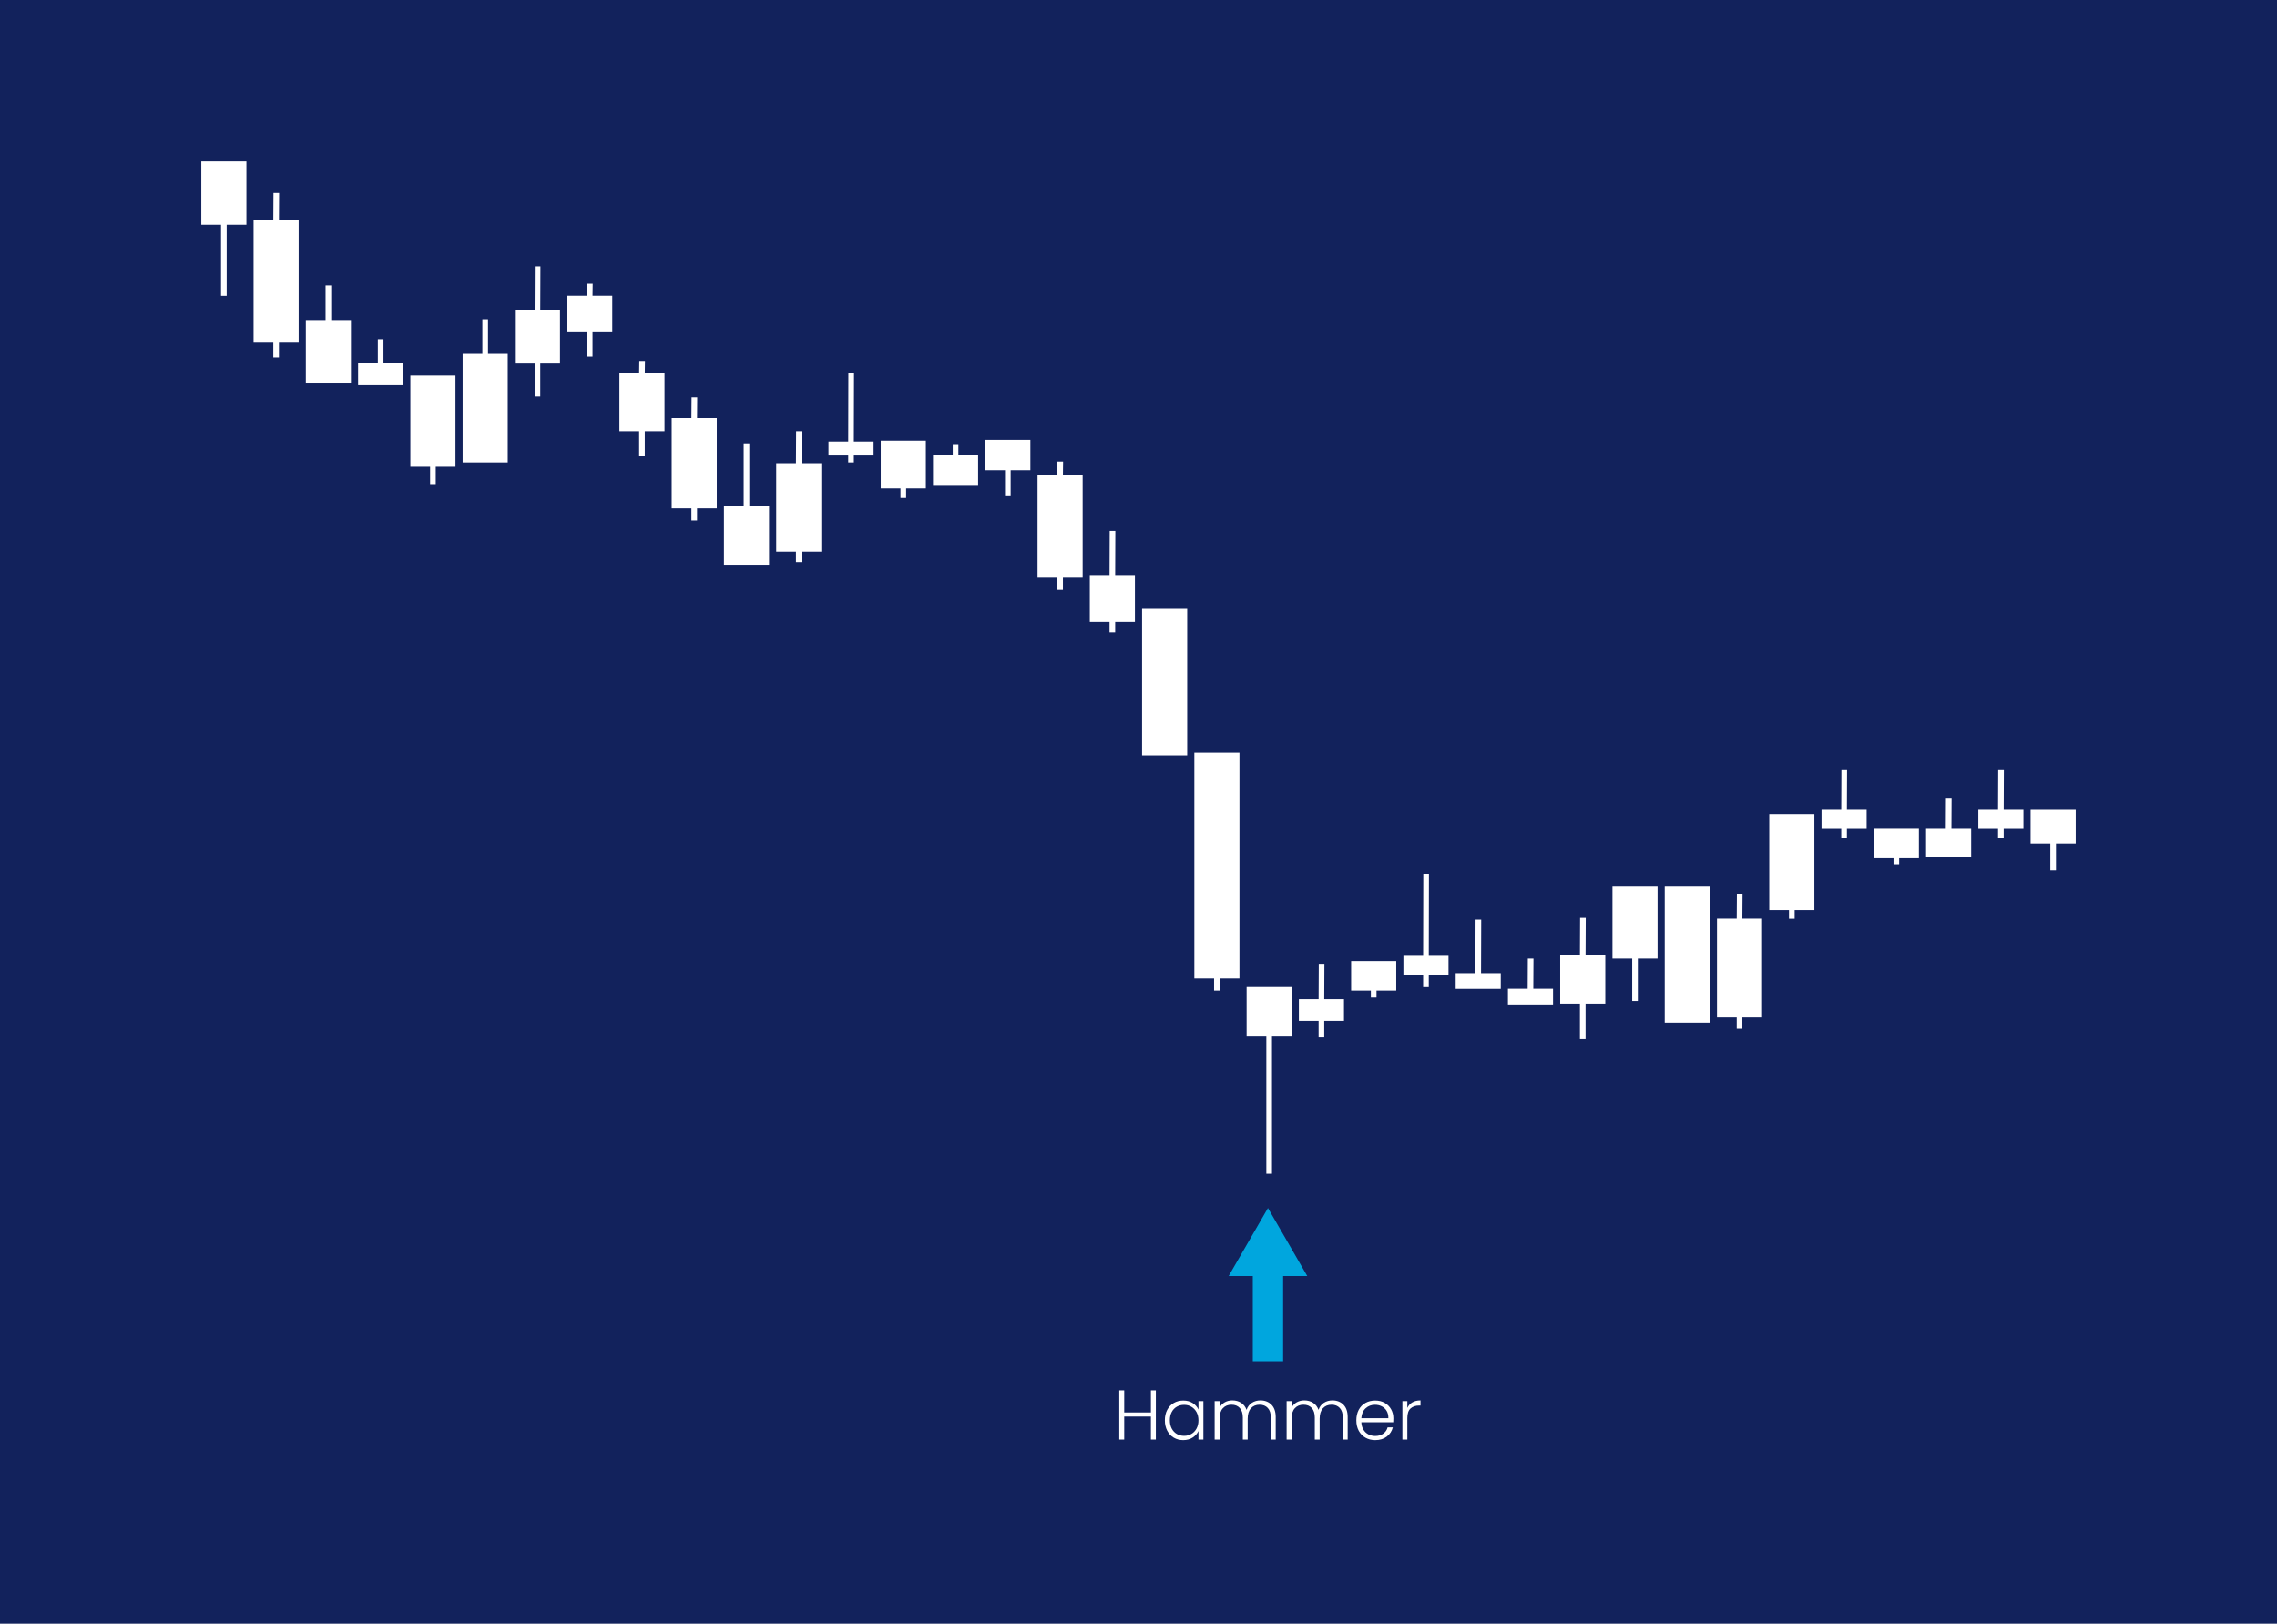 <?xml version="1.0" encoding="utf-8"?>
<!-- Generator: Adobe Illustrator 27.0.0, SVG Export Plug-In . SVG Version: 6.00 Build 0)  -->
<svg version="1.1" id="Tweezer_Bottom" xmlns="http://www.w3.org/2000/svg" xmlns:xlink="http://www.w3.org/1999/xlink" x="0px"
	 y="0px" viewBox="0 0 582 415" style="enable-background:new 0 0 582 415;" xml:space="preserve">
<style type="text/css">
	.st0{fill:none;}
	.st1{fill:#FFFFFF;}
	.st2{fill:#12225C;}
	.st3{fill:url(#SVGID_1_);}
	.st4{fill:url(#SVGID_00000142893117267092361660000005701585719309796251_);}
	.st5{fill:url(#SVGID_00000072257638835325946570000006654931399890317456_);}
	.st6{fill:url(#SVGID_00000026140884646894578170000015300382299262463377_);}
	.st7{fill:url(#SVGID_00000037661260618646941960000009287173787304355246_);}
	.st8{fill:url(#SVGID_00000088828428013081373630000014602353122810630292_);}
	.st9{fill:url(#SVGID_00000155128325400227179570000007363455651932643509_);}
	.st10{fill:url(#SVGID_00000054259829678069891930000014457025310466662583_);}
	.st11{fill:url(#SVGID_00000031898896164694234980000007772013731420190889_);}
	.st12{fill:url(#SVGID_00000106120254119272398230000004751391955526764429_);}
	.st13{fill:url(#SVGID_00000094595319295027499440000001999417126169698448_);}
	.st14{fill:url(#SVGID_00000024680509444129417180000005594911282947447688_);}
	.st15{fill:url(#SVGID_00000091011487441596740080000012303736921702750654_);}
	.st16{fill:url(#SVGID_00000091712290936505600510000000512465935979016348_);}
	.st17{fill:url(#SVGID_00000180354069461232718840000011456624333233857717_);}
	.st18{fill:url(#SVGID_00000041975386842417647870000008165356241022560395_);}
	.st19{fill:url(#SVGID_00000170267471572233733020000008441670573116090241_);}
	.st20{fill:url(#SVGID_00000021107727859191459500000003233446489087977876_);}
	.st21{fill:url(#SVGID_00000030472184857523045140000011070194187400689077_);}
	.st22{fill:url(#SVGID_00000058578075195948091670000003332802565187431321_);}
	.st23{fill:url(#SVGID_00000012443229184871016080000001597830585382034110_);}
	.st24{fill:url(#SVGID_00000054246294605255796810000008341155720711945895_);}
	.st25{fill:url(#SVGID_00000056397351425875984070000008023087389470280833_);}
	.st26{fill:url(#SVGID_00000129175702475041491130000010516343608247223175_);}
	.st27{fill:url(#SVGID_00000176739160335306138240000014411202075648005293_);}
	.st28{fill:url(#SVGID_00000173845626529955224180000005813050285364400319_);}
	.st29{fill:url(#SVGID_00000109732001421548436340000003546846094110783122_);}
	.st30{fill:url(#SVGID_00000144330620953534240870000013855972925754423475_);}
	.st31{fill:url(#SVGID_00000030451177624574653410000011939437816254138755_);}
	.st32{fill:url(#SVGID_00000125588214157656177700000013850757344967770290_);}
	.st33{fill:url(#SVGID_00000034057991415615033710000002522989544165069184_);}
	.st34{fill:url(#SVGID_00000076604784738226612510000018338193717920237493_);}
	.st35{fill:url(#SVGID_00000016057169140329148780000016225724280722856854_);}
	.st36{fill:url(#SVGID_00000153686519063057351450000010549484482524873875_);}
	.st37{fill:url(#SVGID_00000111179632195076787790000016279035947715678625_);}
	.st38{fill:url(#SVGID_00000096756419522613698600000010838012890578515628_);}
	.st39{fill:url(#SVGID_00000178195521176095307010000010294820715739791500_);}
	.st40{fill:url(#SVGID_00000102506051744027656920000008969824406559812999_);}
	.st41{fill:url(#SVGID_00000167354175309830776020000004910410668609945268_);}
	.st42{fill:url(#SVGID_00000128478353657915394660000013041376284925765540_);}
	.st43{fill:url(#SVGID_00000083071910102018423750000018275283841253220749_);}
	.st44{fill:url(#SVGID_00000003796112298078624350000016050485475297325464_);}
	.st45{fill:#00A6DE;}
</style>
<pattern  x="-1203.335" y="378.433" width="104" height="104" patternUnits="userSpaceOnUse" id="New_Pattern_Swatch_1" viewBox="0 -104 104 104" style="overflow:visible;">
	<g>
		<rect y="-104" class="st0" width="104" height="104"/>
		<g>
			<polygon class="st0" points="0,-104 104,-104 104,0 0,0 			"/>
			<polygon class="st1" points="104,-104 0,-104 0,0 104,0 			"/>
		</g>
	</g>
</pattern>
<rect class="st2" width="582" height="415"/>
<g>
	<pattern  id="SVGID_1_" xlink:href="#New_Pattern_Swatch_1" patternTransform="matrix(2.155 0 0 0.8 9074.873 -2219.338)">
	</pattern>
	<polygon class="st3" points="62.987,41.235 51.46,41.235 51.46,57.443 56.503,57.443 56.503,75.622 57.944,75.622 57.944,57.443 
		62.987,57.443 	"/>
	
		<pattern  id="SVGID_00000062904452547127658550000011262334616880655517_" xlink:href="#New_Pattern_Swatch_1" patternTransform="matrix(2.155 0 0 0.8 9128.308 -2164.58)">
	</pattern>
	<polygon style="fill:url(#SVGID_00000062904452547127658550000011262334616880655517_);" points="116.422,95.994 104.894,95.994 
		104.894,119.296 109.938,119.296 109.938,123.73 111.379,123.73 111.379,119.296 116.422,119.296 	"/>
	
		<pattern  id="SVGID_00000147189920238005181930000018190391476679687573_" xlink:href="#New_Pattern_Swatch_1" patternTransform="matrix(2.155 0 0 0.8 9248.535 -2147.953)">
	</pattern>
	<polygon style="fill:url(#SVGID_00000147189920238005181930000018190391476679687573_);" points="236.65,112.621 225.122,112.621 
		225.122,124.838 230.166,124.838 230.166,127.277 231.607,127.277 231.607,124.838 236.65,124.838 	"/>
	
		<pattern  id="SVGID_00000121997136331535427550000002138862675329760140_" xlink:href="#New_Pattern_Swatch_1" patternTransform="matrix(-2.155 0 0 -0.8 -22562.732 -14718.949)">
	</pattern>
	<polygon style="fill:url(#SVGID_00000121997136331535427550000002138862675329760140_);" points="238.481,124.173 250.009,124.173 
		250.009,116.168 244.965,116.168 244.965,113.729 243.524,113.729 243.524,116.168 238.481,116.168 	"/>
	
		<pattern  id="SVGID_00000182493403825257706840000008337349235392745397_" xlink:href="#New_Pattern_Swatch_1" patternTransform="matrix(2.155 0 0 0.8 9275.253 -2070.778)">
	</pattern>
	<polygon style="fill:url(#SVGID_00000182493403825257706840000008337349235392745397_);" points="263.367,112.423 251.84,112.423 
		251.84,120.183 256.883,120.183 256.883,126.833 258.324,126.833 258.324,120.183 263.367,120.183 	"/>
	
		<pattern  id="SVGID_00000173129813272811903020000003224785021927893921_" xlink:href="#New_Pattern_Swatch_1" patternTransform="matrix(-2.155 0 0 -0.8 -22498.908 -14666.161)">
	</pattern>
	<polygon style="fill:url(#SVGID_00000173129813272811903020000003224785021927893921_);" points="78.177,98.013 89.705,98.013 
		89.705,81.805 84.661,81.805 84.661,72.962 83.22,72.962 83.22,81.805 78.177,81.805 	"/>
	
		<pattern  id="SVGID_00000039096029327145025550000011280690334434254724_" xlink:href="#New_Pattern_Swatch_1" patternTransform="matrix(-2.155 0 0 -0.8 -22392.039 -14618.719)">
	</pattern>
	<polygon style="fill:url(#SVGID_00000039096029327145025550000011280690334434254724_);" points="185.046,144.347 196.574,144.347 
		196.574,129.248 191.531,129.248 191.531,113.31 190.09,113.31 190.09,129.248 185.046,129.248 	"/>
	
		<pattern  id="SVGID_00000148643140911861451130000017839939994985558970_" xlink:href="#New_Pattern_Swatch_1" patternTransform="matrix(-2.155 0 0 -0.8 -22458.832 -14657.515)">
	</pattern>
	<polygon style="fill:url(#SVGID_00000148643140911861451130000017839939994985558970_);" points="118.253,118.187 129.781,118.187 
		129.781,90.451 124.737,90.451 124.737,81.608 123.296,81.608 123.296,90.451 118.253,90.451 	"/>
	
		<pattern  id="SVGID_00000119099981959395190440000006265017035335373235_" xlink:href="#New_Pattern_Swatch_1" patternTransform="matrix(-2.155 0 0 -0.8 -22485.549 -14655.298)">
	</pattern>
	<polygon style="fill:url(#SVGID_00000119099981959395190440000006265017035335373235_);" points="91.536,98.457 103.063,98.457 
		103.063,92.668 98.02,92.668 98.02,86.707 96.579,86.707 96.579,92.668 91.536,92.668 	"/>
	
		<pattern  id="SVGID_00000136375357512250489160000017186720302539597467_" xlink:href="#New_Pattern_Swatch_1" patternTransform="matrix(2.155 0 0 0.8 9088.231 -2204.263)">
	</pattern>
	<polygon style="fill:url(#SVGID_00000136375357512250489160000017186720302539597467_);" points="76.346,56.311 71.303,56.311 
		71.345,49.305 69.904,49.305 69.862,56.311 64.818,56.311 64.818,87.594 69.862,87.594 69.862,91.362 71.303,91.362 71.303,87.594 
		76.346,87.594 	"/>
	
		<pattern  id="SVGID_00000101814654587090045240000002306239650002649744_" xlink:href="#New_Pattern_Swatch_1" patternTransform="matrix(2.155 0 0 0.8 9155.024 -2181.428)">
	</pattern>
	<polygon style="fill:url(#SVGID_00000101814654587090045240000002306239650002649744_);" points="143.139,79.145 138.096,79.145 
		138.138,68.084 136.697,68.084 136.655,79.145 131.612,79.145 131.612,92.914 136.655,92.914 136.655,101.339 138.096,101.339 
		138.096,92.914 143.139,92.914 	"/>
	
		<pattern  id="SVGID_00000004510675996553144570000008000292811670840972_" xlink:href="#New_Pattern_Swatch_1" patternTransform="matrix(2.155 0 0 0.8 9168.384 -2184.976)">
	</pattern>
	<polygon style="fill:url(#SVGID_00000004510675996553144570000008000292811670840972_);" points="156.498,75.598 151.455,75.598 
		151.496,72.518 150.056,72.518 150.014,75.598 144.97,75.598 144.97,84.712 150.014,84.712 150.014,91.141 151.455,91.141 
		151.455,84.712 156.498,84.712 	"/>
	
		<pattern  id="SVGID_00000045608961237922323600000006170658092388212410_" xlink:href="#New_Pattern_Swatch_1" patternTransform="matrix(2.155 0 0 0.8 9235.177 -2147.731)">
	</pattern>
	<polygon style="fill:url(#SVGID_00000045608961237922323600000006170658092388212410_);" points="223.291,112.842 218.248,112.842 
		218.29,95.353 216.849,95.353 216.807,112.842 211.764,112.842 211.764,116.414 216.807,116.414 216.807,118.187 218.248,118.187 
		218.248,116.414 223.291,116.414 	"/>
	
		<pattern  id="SVGID_00000162313960119502430690000006480219231426478491_" xlink:href="#New_Pattern_Swatch_1" patternTransform="matrix(2.155 0 0 0.8 9181.742 -2165.245)">
	</pattern>
	<polygon style="fill:url(#SVGID_00000162313960119502430690000006480219231426478491_);" points="169.857,95.329 164.813,95.329 
		164.855,92.249 163.414,92.249 163.372,95.329 158.329,95.329 158.329,110.206 163.372,110.206 163.372,116.635 164.813,116.635 
		164.813,110.206 169.857,110.206 	"/>
	
		<pattern  id="SVGID_00000152959423260983671070000007209075128932416916_" xlink:href="#New_Pattern_Swatch_1" patternTransform="matrix(2.155 0 0 0.8 9221.818 -2142.189)">
	</pattern>
	<polygon style="fill:url(#SVGID_00000152959423260983671070000007209075128932416916_);" points="209.933,118.385 204.889,118.385 
		204.931,110.206 203.49,110.206 203.448,118.385 198.405,118.385 198.405,141.022 203.448,141.022 203.448,143.682 
		204.889,143.682 204.889,141.022 209.933,141.022 	"/>
	
		<pattern  id="SVGID_00000014596558727267999150000004358738130193726627_" xlink:href="#New_Pattern_Swatch_1" patternTransform="matrix(2.155 0 0 0.8 9301.97 -2113.59)">
	</pattern>
	<polygon style="fill:url(#SVGID_00000014596558727267999150000004358738130193726627_);" points="290.085,146.983 285.041,146.983 
		285.083,135.701 283.642,135.701 283.6,146.983 278.557,146.983 278.557,158.979 283.6,158.979 283.6,161.639 285.041,161.639 
		285.041,158.979 290.085,158.979 	"/>
	
		<pattern  id="SVGID_00000110464161689796873550000011379354587939788690_" xlink:href="#New_Pattern_Swatch_1" patternTransform="matrix(2.155 0 0 0.8 9355.404 -2088.342)">
	</pattern>
	<polygon style="fill:url(#SVGID_00000110464161689796873550000011379354587939788690_);" points="343.519,255.392 338.476,255.392 
		338.518,246.326 337.077,246.326 337.035,255.392 331.991,255.392 331.991,260.958 337.035,260.958 337.035,265.17 338.476,265.17 
		338.476,260.958 343.519,260.958 	"/>
	
		<pattern  id="SVGID_00000111166689124860342940000002467145128838066363_" xlink:href="#New_Pattern_Swatch_1" patternTransform="matrix(2.155 0 0 0.8 9382.122 -2099.426)">
	</pattern>
	<polygon style="fill:url(#SVGID_00000111166689124860342940000002467145128838066363_);" points="370.236,244.307 365.193,244.307 
		365.235,223.492 363.794,223.492 363.752,244.307 358.709,244.307 358.709,249.208 363.752,249.208 363.752,252.312 
		365.193,252.312 365.193,249.208 370.236,249.208 	"/>
	
		<pattern  id="SVGID_00000180329336768370393890000001327287197948039335_" xlink:href="#New_Pattern_Swatch_1" patternTransform="matrix(2.155 0 0 0.8 9488.991 -2136.893)">
	</pattern>
	<polygon style="fill:url(#SVGID_00000180329336768370393890000001327287197948039335_);" points="477.106,206.841 472.062,206.841 
		472.104,196.667 470.663,196.667 470.621,206.841 465.578,206.841 465.578,211.742 470.621,211.742 470.621,214.181 
		472.062,214.181 472.062,211.742 477.106,211.742 	"/>
	
		<pattern  id="SVGID_00000169532824095104604050000003513406581705332635_" xlink:href="#New_Pattern_Swatch_1" patternTransform="matrix(2.155 0 0 0.8 9529.066 -2136.893)">
	</pattern>
	<polygon style="fill:url(#SVGID_00000169532824095104604050000003513406581705332635_);" points="517.182,206.841 512.138,206.841 
		512.18,196.667 510.739,196.667 510.697,206.841 505.654,206.841 505.654,211.742 510.697,211.742 510.697,214.181 
		512.138,214.181 512.138,211.742 517.182,211.742 	"/>
	
		<pattern  id="SVGID_00000071544246458902664300000011330192940213604494_" xlink:href="#New_Pattern_Swatch_1" patternTransform="matrix(2.155 0 0 0.8 9422.197 -2099.648)">
	</pattern>
	<polygon style="fill:url(#SVGID_00000071544246458902664300000011330192940213604494_);" points="410.312,244.085 405.269,244.085 
		405.311,234.577 403.87,234.577 403.828,244.085 398.785,244.085 398.785,256.524 403.828,256.524 403.828,265.614 
		405.269,265.614 405.269,256.524 410.312,256.524 	"/>
	
		<pattern  id="SVGID_00000113337438326220147620000002431088903984695440_" xlink:href="#New_Pattern_Swatch_1" patternTransform="matrix(2.155 0 0 0.8 9462.273 -2108.959)">
	</pattern>
	<polygon style="fill:url(#SVGID_00000113337438326220147620000002431088903984695440_);" points="450.388,234.774 445.345,234.774 
		445.387,228.591 443.946,228.591 443.904,234.774 438.861,234.774 438.861,260.072 443.904,260.072 443.904,262.954 
		445.345,262.954 445.345,260.072 450.388,260.072 	"/>
	
		<pattern  id="SVGID_00000072264265240832154010000009094493945930362275_" xlink:href="#New_Pattern_Swatch_1" patternTransform="matrix(2.155 0 0 0.8 9395.48 -2094.992)">
	</pattern>
	<polygon style="fill:url(#SVGID_00000072264265240832154010000009094493945930362275_);" points="383.595,248.741 378.552,248.741 
		378.594,235.02 377.153,235.02 377.111,248.741 372.067,248.741 372.067,252.756 383.595,252.756 	"/>
	
		<pattern  id="SVGID_00000106854352403389924600000006732089092518653338_" xlink:href="#New_Pattern_Swatch_1" patternTransform="matrix(2.155 0 0 0.8 9408.839 -2091.002)">
	</pattern>
	<polygon style="fill:url(#SVGID_00000106854352403389924600000006732089092518653338_);" points="396.954,252.731 391.91,252.731 
		391.952,244.996 390.511,244.996 390.469,252.731 385.426,252.731 385.426,256.746 396.954,256.746 	"/>
	
		<pattern  id="SVGID_00000074407542887675021470000006365374490650366394_" xlink:href="#New_Pattern_Swatch_1" patternTransform="matrix(2.155 0 0 0.8 9515.708 -2132.015)">
	</pattern>
	<polygon style="fill:url(#SVGID_00000074407542887675021470000006365374490650366394_);" points="503.823,211.718 498.78,211.718 
		498.821,203.983 497.38,203.983 497.339,211.718 492.295,211.718 492.295,219.058 503.823,219.058 	"/>
	
		<pattern  id="SVGID_00000163067079910246179080000011201477814316504737_" xlink:href="#New_Pattern_Swatch_1" patternTransform="matrix(2.155 0 0 0.8 9195.101 -2153.717)">
	</pattern>
	<polygon style="fill:url(#SVGID_00000163067079910246179080000011201477814316504737_);" points="183.215,106.857 178.172,106.857 
		178.214,101.56 176.773,101.56 176.731,106.857 171.688,106.857 171.688,129.937 176.731,129.937 176.731,133.041 178.172,133.041 
		178.172,129.937 183.215,129.937 	"/>
	
		<pattern  id="SVGID_00000092444454600443523310000011590319254102817960_" xlink:href="#New_Pattern_Swatch_1" patternTransform="matrix(2.155 0 0 0.8 9288.611 -2139.085)">
	</pattern>
	<polygon style="fill:url(#SVGID_00000092444454600443523310000011590319254102817960_);" points="276.726,121.489 271.682,121.489 
		271.724,117.966 270.283,117.966 270.242,121.489 265.198,121.489 265.198,147.673 270.242,147.673 270.242,150.776 
		271.682,150.776 271.682,147.673 276.726,147.673 	"/>
	
		<pattern  id="SVGID_00000161616468746579808330000010623569307508194208_" xlink:href="#New_Pattern_Swatch_1" patternTransform="matrix(2.155 0 0 0.8 9328.688 -2068.143)">
	</pattern>
	<polygon style="fill:url(#SVGID_00000161616468746579808330000010623569307508194208_);" points="316.802,192.431 305.274,192.431 
		305.274,250.095 310.318,250.095 310.318,253.199 311.758,253.199 311.758,250.095 316.802,250.095 	"/>
	
		<pattern  id="SVGID_00000049194200160179562730000001160570225307035300_" xlink:href="#New_Pattern_Swatch_1" patternTransform="matrix(2.155 0 0 0.483 9448.915 -4530.093)">
	</pattern>
	
		<rect x="425.502" y="226.572" style="fill:url(#SVGID_00000049194200160179562730000001160570225307035300_);" width="11.528" height="34.83"/>
	
		<pattern  id="SVGID_00000063611387365334656460000001534594841066753426_" xlink:href="#New_Pattern_Swatch_1" patternTransform="matrix(2.155 0 0 0.8 9368.763 -2014.936)">
	</pattern>
	<polygon style="fill:url(#SVGID_00000063611387365334656460000001534594841066753426_);" points="356.878,245.637 345.35,245.637 
		345.35,253.199 350.393,253.199 350.393,254.973 351.834,254.973 351.834,253.199 356.878,253.199 	"/>
	
		<pattern  id="SVGID_00000183941263099366872570000007747896780762311097_" xlink:href="#New_Pattern_Swatch_1" patternTransform="matrix(2.155 0 0 0.8 9502.35 -2048.855)">
	</pattern>
	<polygon style="fill:url(#SVGID_00000183941263099366872570000007747896780762311097_);" points="490.464,211.718 478.937,211.718 
		478.937,219.28 483.98,219.28 483.98,221.053 485.421,221.053 485.421,219.28 490.464,219.28 	"/>
	
		<pattern  id="SVGID_00000000181943048284458220000002471578778606864006_" xlink:href="#New_Pattern_Swatch_1" patternTransform="matrix(2.155 0 0 0.8 9542.426 -2053.733)">
	</pattern>
	<polygon style="fill:url(#SVGID_00000000181943048284458220000002471578778606864006_);" points="530.54,206.841 519.013,206.841 
		519.013,215.733 524.056,215.733 524.056,222.384 525.497,222.384 525.497,215.733 530.54,215.733 	"/>
	
		<pattern  id="SVGID_00000075855940436486247690000012563119532455989125_" xlink:href="#New_Pattern_Swatch_1" patternTransform="matrix(2.155 0 0 0.8 9342.046 -2008.285)">
	</pattern>
	<polygon style="fill:url(#SVGID_00000075855940436486247690000012563119532455989125_);" points="330.16,252.288 318.633,252.288 
		318.633,264.727 323.676,264.727 323.676,299.976 325.117,299.976 325.117,264.727 330.16,264.727 	"/>
	
		<pattern  id="SVGID_00000121976323856891502270000002509480769872790440_" xlink:href="#New_Pattern_Swatch_1" patternTransform="matrix(2.155 0 0 0.8 9435.557 -2034.002)">
	</pattern>
	<polygon style="fill:url(#SVGID_00000121976323856891502270000002509480769872790440_);" points="423.671,226.572 412.143,226.572 
		412.143,244.996 417.187,244.996 417.187,255.859 418.628,255.859 418.628,244.996 423.671,244.996 	"/>
	
		<pattern  id="SVGID_00000104677997774923158810000009446137277546503061_" xlink:href="#New_Pattern_Swatch_1" patternTransform="matrix(2.155 0 0 0.8 9475.632 -2052.402)">
	</pattern>
	<polygon style="fill:url(#SVGID_00000104677997774923158810000009446137277546503061_);" points="463.747,208.171 452.219,208.171 
		452.219,232.581 457.263,232.581 457.263,234.798 458.704,234.798 458.704,232.581 463.747,232.581 	"/>
	
		<pattern  id="SVGID_00000158750416276694043600000006655714215003392916_" xlink:href="#New_Pattern_Swatch_1" patternTransform="matrix(2.155 0 0 1.145 9315.328 564.449)">
	</pattern>
	
		<rect x="291.915" y="155.629" style="fill:url(#SVGID_00000158750416276694043600000006655714215003392916_);" width="11.528" height="37.49"/>
</g>
<g>
	<rect x="283.115" y="352.647" class="st0" width="81.948" height="24.608"/>
	
		<pattern  id="SVGID_00000075869808907656483380000001626173772392765093_" xlink:href="#New_Pattern_Swatch_1" patternTransform="matrix(1 0 0 1 63.499 -71.314)">
	</pattern>
	<path style="fill:url(#SVGID_00000075869808907656483380000001626173772392765093_);" d="M295.434,355.365v12.582h-1.26v-5.886
		h-6.822v5.886h-1.26v-12.582h1.26v5.652h6.822v-5.652H295.434z"/>
	
		<pattern  id="SVGID_00000016053240437980139420000010753840600408611494_" xlink:href="#New_Pattern_Swatch_1" patternTransform="matrix(1 0 0 1 63.499 -71.314)">
	</pattern>
	<path style="fill:url(#SVGID_00000016053240437980139420000010753840600408611494_);" d="M298.34,360.36
		c0.402-0.762,0.96-1.35,1.674-1.764s1.521-0.621,2.421-0.621c0.937,0,1.743,0.216,2.422,0.647c0.678,0.433,1.167,0.984,1.467,1.656
		v-2.16h1.26v9.828h-1.26v-2.178c-0.312,0.672-0.808,1.228-1.485,1.665c-0.678,0.438-1.484,0.657-2.421,0.657
		c-0.888,0-1.689-0.21-2.403-0.63s-1.271-1.015-1.674-1.782s-0.603-1.656-0.603-2.664S297.938,361.123,298.34,360.36z
		 M305.837,360.945c-0.324-0.6-0.765-1.062-1.323-1.386c-0.558-0.324-1.173-0.486-1.845-0.486c-0.696,0-1.32,0.156-1.872,0.469
		c-0.552,0.312-0.987,0.765-1.305,1.358c-0.318,0.594-0.478,1.299-0.478,2.115c0,0.804,0.159,1.509,0.478,2.115
		c0.317,0.605,0.753,1.067,1.305,1.386s1.176,0.477,1.872,0.477c0.672,0,1.287-0.162,1.845-0.485
		c0.559-0.324,0.999-0.786,1.323-1.387c0.324-0.6,0.486-1.296,0.486-2.088S306.161,361.546,305.837,360.945z"/>
	
		<pattern  id="SVGID_00000028316570402950996340000012532203139942480827_" xlink:href="#New_Pattern_Swatch_1" patternTransform="matrix(1 0 0 1 63.499 -71.314)">
	</pattern>
	<path style="fill:url(#SVGID_00000028316570402950996340000012532203139942480827_);" d="M324.98,359.028
		c0.726,0.727,1.089,1.779,1.089,3.159v5.76h-1.242v-5.616c0-1.067-0.258-1.884-0.773-2.447c-0.517-0.564-1.219-0.847-2.106-0.847
		c-0.924,0-1.662,0.307-2.214,0.918c-0.552,0.612-0.828,1.501-0.828,2.664v5.328h-1.242v-5.616c0-1.067-0.258-1.884-0.773-2.447
		c-0.517-0.564-1.225-0.847-2.124-0.847c-0.925,0-1.662,0.307-2.214,0.918c-0.553,0.612-0.828,1.501-0.828,2.664v5.328h-1.26v-9.828
		h1.26v1.692c0.312-0.612,0.756-1.077,1.332-1.395c0.576-0.318,1.218-0.478,1.926-0.478c0.852,0,1.599,0.204,2.241,0.612
		c0.642,0.408,1.106,1.008,1.395,1.8c0.264-0.78,0.717-1.377,1.359-1.791c0.642-0.414,1.371-0.621,2.187-0.621
		C323.314,357.939,324.253,358.303,324.98,359.028z"/>
	
		<pattern  id="SVGID_00000003817601022489762350000011248369003594083763_" xlink:href="#New_Pattern_Swatch_1" patternTransform="matrix(1 0 0 1 63.499 -71.314)">
	</pattern>
	<path style="fill:url(#SVGID_00000003817601022489762350000011248369003594083763_);" d="M343.375,359.028
		c0.726,0.727,1.089,1.779,1.089,3.159v5.76h-1.242v-5.616c0-1.067-0.258-1.884-0.773-2.447c-0.517-0.564-1.219-0.847-2.106-0.847
		c-0.924,0-1.662,0.307-2.214,0.918c-0.552,0.612-0.828,1.501-0.828,2.664v5.328h-1.242v-5.616c0-1.067-0.258-1.884-0.773-2.447
		c-0.517-0.564-1.225-0.847-2.124-0.847c-0.925,0-1.662,0.307-2.214,0.918c-0.553,0.612-0.828,1.501-0.828,2.664v5.328h-1.26v-9.828
		h1.26v1.692c0.312-0.612,0.756-1.077,1.332-1.395c0.576-0.318,1.218-0.478,1.926-0.478c0.852,0,1.599,0.204,2.241,0.612
		c0.642,0.408,1.106,1.008,1.395,1.8c0.264-0.78,0.717-1.377,1.359-1.791c0.642-0.414,1.371-0.621,2.187-0.621
		C341.71,357.939,342.648,358.303,343.375,359.028z"/>
	
		<pattern  id="SVGID_00000114777400006814350080000015222222294377937843_" xlink:href="#New_Pattern_Swatch_1" patternTransform="matrix(1 0 0 1 63.499 -71.314)">
	</pattern>
	<path style="fill:url(#SVGID_00000114777400006814350080000015222222294377937843_);" d="M356.109,363.519h-8.154
		c0.036,0.744,0.217,1.38,0.54,1.908c0.324,0.528,0.75,0.927,1.278,1.196c0.528,0.271,1.104,0.405,1.729,0.405
		c0.815,0,1.503-0.198,2.061-0.594c0.558-0.396,0.927-0.93,1.107-1.602h1.332c-0.24,0.96-0.754,1.743-1.539,2.349
		c-0.786,0.606-1.773,0.909-2.961,0.909c-0.925,0-1.753-0.207-2.484-0.621c-0.732-0.414-1.305-1.002-1.719-1.765
		c-0.414-0.762-0.621-1.652-0.621-2.673c0-1.02,0.204-1.914,0.611-2.682c0.408-0.768,0.979-1.356,1.71-1.764
		c0.732-0.408,1.566-0.612,2.503-0.612c0.936,0,1.755,0.204,2.456,0.612c0.702,0.407,1.242,0.957,1.62,1.646
		c0.378,0.69,0.567,1.455,0.567,2.295C356.146,362.962,356.134,363.292,356.109,363.519z M354.427,360.621
		c-0.307-0.516-0.724-0.905-1.251-1.17c-0.528-0.264-1.104-0.396-1.729-0.396c-0.936,0-1.734,0.3-2.394,0.899
		c-0.66,0.601-1.026,1.446-1.099,2.538h6.912C354.879,361.762,354.732,361.138,354.427,360.621z"/>
	
		<pattern  id="SVGID_00000112610900901853908870000005715556910119572879_" xlink:href="#New_Pattern_Swatch_1" patternTransform="matrix(1 0 0 1 63.499 -71.314)">
	</pattern>
	<path style="fill:url(#SVGID_00000112610900901853908870000005715556910119572879_);" d="M360.979,358.443
		c0.57-0.336,1.27-0.504,2.098-0.504v1.314h-0.343c-0.912,0-1.644,0.246-2.195,0.737c-0.553,0.492-0.828,1.314-0.828,2.466v5.49
		h-1.26v-9.828h1.26v1.746C359.985,359.254,360.408,358.779,360.979,358.443z"/>
</g>
<polygon class="st45" points="320.213,326.146 320.213,347.931 327.965,347.931 327.965,326.146 334.131,326.146 324.089,308.752 
	314.046,326.146 "/>
</svg>
